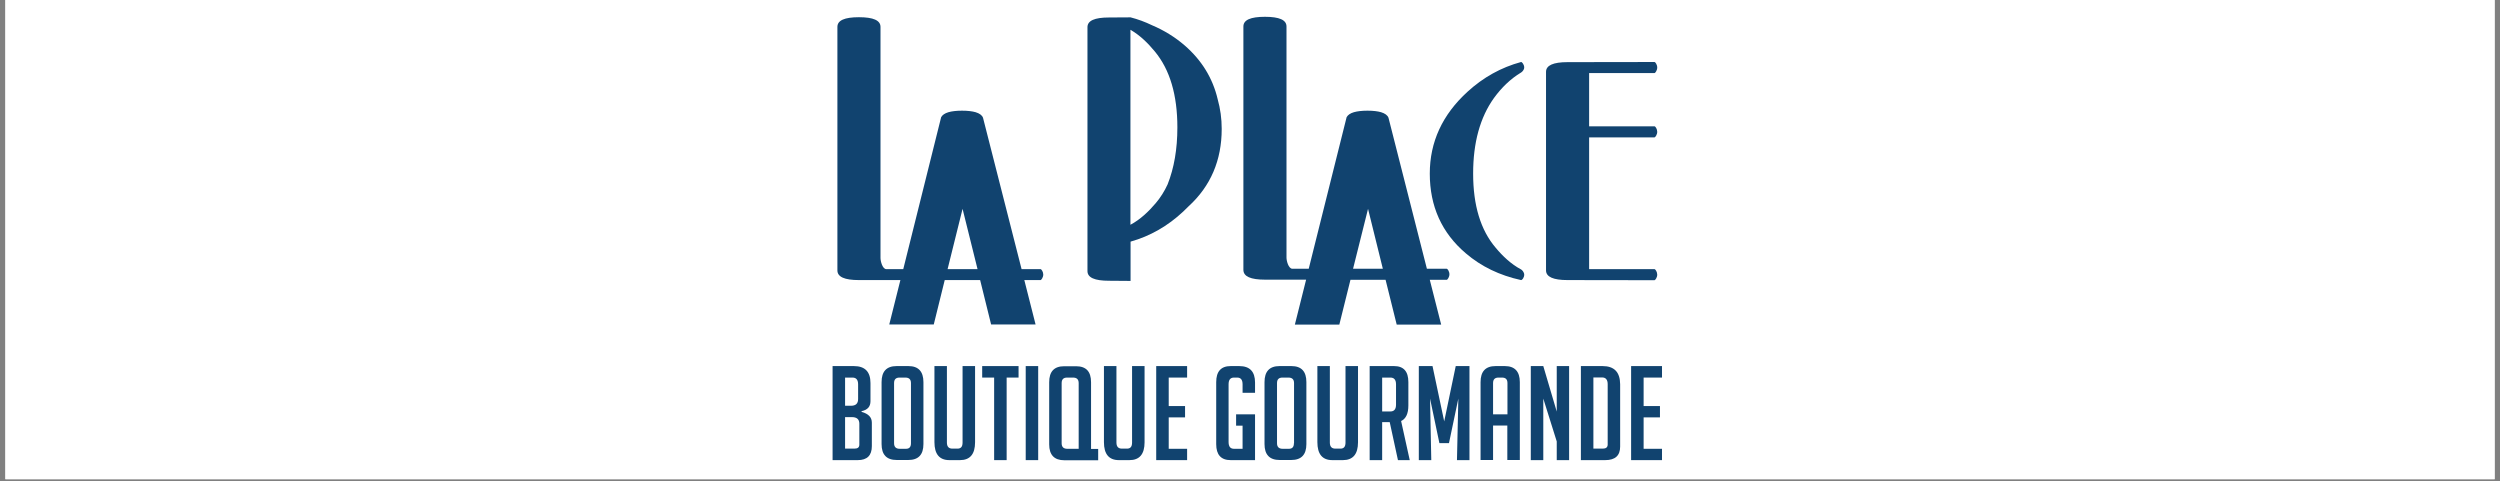 <svg version="1.2" preserveAspectRatio="xMidYMid meet" height="77" viewBox="0 0 300 57.75" zoomAndPan="magnify" width="400" xmlns:xlink="http://www.w3.org/1999/xlink" xmlns="http://www.w3.org/2000/svg"><rect x="0" y="0" width="300" height="57.75" fill="#808080" stroke="none"/><defs><clipPath id="3a51937551"><path d="M 0.648 0 L 299.352 0 L 299.352 57.5 L 0.648 57.5 Z M 0.648 0"></path></clipPath><clipPath id="b50f6c47fe"><path d="M 99.906 43 L 105 43 L 105 55.781 L 99.906 55.781 Z M 99.906 43"></path></clipPath><clipPath id="a43d36ce23"><path d="M 105 43 L 111 43 L 111 55.781 L 105 55.781 Z M 105 43"></path></clipPath><clipPath id="c88e1a0e65"><path d="M 112 43 L 118 43 L 118 55.781 L 112 55.781 Z M 112 43"></path></clipPath><clipPath id="d70f082c52"><path d="M 117 43 L 123 43 L 123 55.781 L 117 55.781 Z M 117 43"></path></clipPath><clipPath id="f63f28a32c"><path d="M 123 43 L 125 43 L 125 55.781 L 123 55.781 Z M 123 43"></path></clipPath><clipPath id="9d5bf85d24"><path d="M 125 43 L 132 43 L 132 55.781 L 125 55.781 Z M 125 43"></path></clipPath><clipPath id="d54de630f8"><path d="M 132 43 L 138 43 L 138 55.781 L 132 55.781 Z M 132 43"></path></clipPath><clipPath id="712193e06d"><path d="M 138 43 L 143 43 L 143 55.781 L 138 55.781 Z M 138 43"></path></clipPath><clipPath id="4e82b4cf7d"><path d="M 145 43 L 151 43 L 151 55.781 L 145 55.781 Z M 145 43"></path></clipPath><clipPath id="37f4f6479d"><path d="M 151 43 L 157 43 L 157 55.781 L 151 55.781 Z M 151 43"></path></clipPath><clipPath id="256eca0851"><path d="M 158 43 L 163 43 L 163 55.781 L 158 55.781 Z M 158 43"></path></clipPath><clipPath id="d01b4dbd55"><path d="M 164 43 L 170 43 L 170 55.781 L 164 55.781 Z M 164 43"></path></clipPath><clipPath id="8963d23980"><path d="M 170 43 L 177 43 L 177 55.781 L 170 55.781 Z M 170 43"></path></clipPath><clipPath id="187203e39c"><path d="M 177 43 L 183 43 L 183 55.781 L 177 55.781 Z M 177 43"></path></clipPath><clipPath id="0b645ad8d9"><path d="M 183 43 L 189 43 L 189 55.781 L 183 55.781 Z M 183 43"></path></clipPath><clipPath id="9defdb6b8d"><path d="M 189 43 L 195 43 L 195 55.781 L 189 55.781 Z M 189 43"></path></clipPath><clipPath id="d9a45acb35"><path d="M 195 43 L 199.973 43 L 199.973 55.781 L 195 55.781 Z M 195 43"></path></clipPath><clipPath id="b2a73976ee"><path d="M 149 2.016 L 174 2.016 L 174 39 L 149 39 Z M 149 2.016"></path></clipPath><clipPath id="91df96f6b6"><path d="M 130 2.016 L 147 2.016 L 147 34 L 130 34 Z M 130 2.016"></path></clipPath><clipPath id="cbc6284008"><path d="M 100 2.016 L 126 2.016 L 126 39 L 100 39 Z M 100 2.016"></path></clipPath></defs><g id="b8f57cc912"><g clip-path="url(#3a51937551)" clip-rule="nonzero"><path d="M 0.648 0 L 299.352 0 L 299.352 57.5 L 0.648 57.5 Z M 0.648 0" style="stroke:none;fill-rule:nonzero;fill:#ffffff;fill-opacity:1;"></path><path d="M 0.648 0 L 299.352 0 L 299.352 57.5 L 0.648 57.5 Z M 0.648 0" style="stroke:none;fill-rule:nonzero;fill:#ffffff;fill-opacity:1;"></path></g><g clip-path="url(#b50f6c47fe)" clip-rule="nonzero"><path d="M 103.387 49.422 L 103.387 49.34 C 104.109 49.191 104.457 48.793 104.457 48.145 L 104.457 45.973 C 104.457 44.609 103.797 43.93 102.465 43.93 L 99.91 43.93 L 99.91 55.215 L 102.926 55.215 C 104.062 55.215 104.621 54.648 104.621 53.539 L 104.621 50.719 C 104.621 50.07 104.211 49.656 103.387 49.422 Z M 101.41 45.309 L 102.297 45.309 C 102.742 45.309 102.973 45.574 102.973 46.121 L 102.973 47.879 C 102.973 48.426 102.695 48.691 102.117 48.691 L 101.41 48.691 Z M 103.121 53.355 C 103.121 53.688 102.926 53.836 102.527 53.836 L 101.41 53.836 L 101.41 50.055 L 102.234 50.055 C 102.824 50.055 103.121 50.32 103.121 50.852 Z M 103.121 53.355" style="stroke:none;fill-rule:nonzero;fill:#11436f;fill-opacity:1;"></path></g><g clip-path="url(#a43d36ce23)" clip-rule="nonzero"><path d="M 109.02 43.93 L 107.586 43.93 C 106.383 43.93 105.789 44.578 105.789 45.855 L 105.789 53.289 C 105.789 54.566 106.398 55.199 107.602 55.199 L 109.004 55.199 C 110.203 55.199 110.812 54.566 110.812 53.289 L 110.812 45.855 C 110.812 44.578 110.203 43.93 109.02 43.93 Z M 109.316 53.191 C 109.316 53.637 109.117 53.855 108.723 53.855 L 107.965 53.855 C 107.52 53.855 107.289 53.637 107.289 53.191 L 107.289 45.973 C 107.289 45.523 107.504 45.309 107.949 45.309 L 108.641 45.309 C 109.086 45.309 109.316 45.523 109.316 45.973 Z M 109.316 53.191" style="stroke:none;fill-rule:nonzero;fill:#11436f;fill-opacity:1;"></path></g><g clip-path="url(#c88e1a0e65)" clip-rule="nonzero"><path d="M 115.508 53.105 C 115.508 53.605 115.309 53.836 114.898 53.836 L 114.289 53.836 C 113.844 53.836 113.629 53.59 113.629 53.105 L 113.629 43.93 L 112.133 43.93 L 112.133 53.059 C 112.133 54.484 112.723 55.215 113.926 55.215 L 115.195 55.215 C 116.398 55.215 117.008 54.5 117.008 53.074 L 117.008 43.93 L 115.508 43.93 Z M 115.508 53.105" style="stroke:none;fill-rule:nonzero;fill:#11436f;fill-opacity:1;"></path></g><g clip-path="url(#d70f082c52)" clip-rule="nonzero"><path d="M 117.863 45.309 L 119.297 45.309 L 119.297 55.215 L 120.797 55.215 L 120.797 45.309 L 122.227 45.309 L 122.227 43.93 L 117.863 43.93 Z M 117.863 45.309" style="stroke:none;fill-rule:nonzero;fill:#11436f;fill-opacity:1;"></path></g><g clip-path="url(#f63f28a32c)" clip-rule="nonzero"><path d="M 124.582 43.93 L 123.086 43.93 L 123.086 55.215 L 124.582 55.215 Z M 124.582 43.93" style="stroke:none;fill-rule:nonzero;fill:#11436f;fill-opacity:1;"></path></g><g clip-path="url(#9d5bf85d24)" clip-rule="nonzero"><path d="M 130.926 45.871 C 130.926 44.578 130.332 43.949 129.129 43.949 L 127.695 43.949 C 126.492 43.949 125.902 44.594 125.902 45.871 L 125.902 53.324 C 125.902 54.586 126.512 55.23 127.711 55.23 L 131.781 55.23 L 131.781 53.871 L 130.926 53.871 Z M 129.426 53.855 L 128.074 53.855 C 127.629 53.855 127.398 53.637 127.398 53.191 L 127.398 45.973 C 127.398 45.523 127.613 45.309 128.059 45.309 L 128.766 45.309 C 129.211 45.309 129.441 45.523 129.441 45.973 L 129.441 53.855 Z M 129.426 53.855" style="stroke:none;fill-rule:nonzero;fill:#11436f;fill-opacity:1;"></path></g><g clip-path="url(#d54de630f8)" clip-rule="nonzero"><path d="M 135.848 53.105 C 135.848 53.605 135.652 53.836 135.238 53.836 L 134.629 53.836 C 134.188 53.836 133.973 53.59 133.973 53.105 L 133.973 43.93 L 132.473 43.93 L 132.473 53.059 C 132.473 54.484 133.066 55.215 134.27 55.215 L 135.535 55.215 C 136.738 55.215 137.348 54.5 137.348 53.074 L 137.348 43.93 L 135.848 43.93 Z M 135.848 53.105" style="stroke:none;fill-rule:nonzero;fill:#11436f;fill-opacity:1;"></path></g><g clip-path="url(#712193e06d)" clip-rule="nonzero"><path d="M 138.746 55.215 L 142.453 55.215 L 142.453 53.855 L 140.246 53.855 L 140.246 50.086 L 142.207 50.086 L 142.207 48.727 L 140.246 48.727 L 140.246 45.309 L 142.453 45.309 L 142.453 43.93 L 138.746 43.93 Z M 138.746 55.215" style="stroke:none;fill-rule:nonzero;fill:#11436f;fill-opacity:1;"></path></g><g clip-path="url(#4e82b4cf7d)" clip-rule="nonzero"><path d="M 148.711 43.93 L 147.676 43.93 C 146.523 43.93 145.945 44.578 145.945 45.855 L 145.945 53.305 C 145.945 54.566 146.523 55.215 147.676 55.215 L 150.605 55.215 L 150.605 49.723 L 148.332 49.723 L 148.332 51.082 L 149.109 51.082 L 149.109 53.855 L 148.086 53.855 C 147.641 53.855 147.43 53.59 147.43 53.039 L 147.43 46.121 C 147.43 45.574 147.641 45.309 148.086 45.309 L 148.465 45.309 C 148.895 45.309 149.109 45.574 149.109 46.121 L 149.109 47.133 L 150.605 47.133 L 150.605 45.906 C 150.605 44.594 149.98 43.93 148.711 43.93 Z M 148.711 43.93" style="stroke:none;fill-rule:nonzero;fill:#11436f;fill-opacity:1;"></path></g><g clip-path="url(#37f4f6479d)" clip-rule="nonzero"><path d="M 154.973 43.93 L 153.539 43.93 C 152.336 43.93 151.742 44.578 151.742 45.855 L 151.742 53.289 C 151.742 54.566 152.352 55.199 153.555 55.199 L 154.957 55.199 C 156.156 55.199 156.766 54.566 156.766 53.289 L 156.766 45.855 C 156.766 44.578 156.176 43.93 154.973 43.93 Z M 155.27 53.191 C 155.27 53.637 155.07 53.855 154.676 53.855 L 153.918 53.855 C 153.473 53.855 153.242 53.637 153.242 53.191 L 153.242 45.973 C 153.242 45.523 153.457 45.309 153.902 45.309 L 154.609 45.309 C 155.055 45.309 155.285 45.523 155.285 45.973 L 155.285 53.191 Z M 155.27 53.191" style="stroke:none;fill-rule:nonzero;fill:#11436f;fill-opacity:1;"></path></g><g clip-path="url(#256eca0851)" clip-rule="nonzero"><path d="M 161.461 53.105 C 161.461 53.605 161.262 53.836 160.852 53.836 L 160.242 53.836 C 159.797 53.836 159.582 53.59 159.582 53.105 L 159.582 43.93 L 158.086 43.93 L 158.086 53.059 C 158.086 54.484 158.676 55.215 159.879 55.215 L 161.148 55.215 C 162.352 55.215 162.961 54.5 162.961 53.074 L 162.961 43.93 L 161.461 43.93 Z M 161.461 53.105" style="stroke:none;fill-rule:nonzero;fill:#11436f;fill-opacity:1;"></path></g><g clip-path="url(#d01b4dbd55)" clip-rule="nonzero"><path d="M 169.004 48.645 L 169.004 45.855 C 169.004 44.562 168.43 43.93 167.293 43.93 L 164.359 43.93 L 164.359 55.215 L 165.859 55.215 L 165.859 50.652 L 166.766 50.652 L 167.754 55.215 L 169.168 55.215 L 168.133 50.52 C 168.707 50.254 169.004 49.641 169.004 48.645 Z M 167.523 48.559 C 167.523 49.109 167.293 49.375 166.848 49.375 L 165.859 49.375 L 165.859 45.309 L 166.848 45.309 C 167.293 45.309 167.523 45.574 167.523 46.121 Z M 167.523 48.559" style="stroke:none;fill-rule:nonzero;fill:#11436f;fill-opacity:1;"></path></g><g clip-path="url(#8963d23980)" clip-rule="nonzero"><path d="M 173.305 50.566 L 171.902 43.93 L 170.258 43.93 L 170.258 55.215 L 171.754 55.215 L 171.605 47.832 L 172.727 53.172 L 173.879 53.172 L 175 47.832 L 174.836 55.215 L 176.336 55.215 L 176.336 43.93 L 174.688 43.93 Z M 173.305 50.566" style="stroke:none;fill-rule:nonzero;fill:#11436f;fill-opacity:1;"></path></g><g clip-path="url(#187203e39c)" clip-rule="nonzero"><path d="M 180.582 43.93 L 179.465 43.93 C 178.262 43.93 177.668 44.578 177.668 45.855 L 177.668 55.199 L 179.168 55.199 L 179.168 51.066 L 180.879 51.066 L 180.879 55.199 L 182.379 55.199 L 182.379 45.855 C 182.379 44.578 181.77 43.93 180.582 43.93 Z M 180.879 49.723 L 179.168 49.723 L 179.168 45.973 C 179.168 45.523 179.383 45.309 179.824 45.309 L 180.238 45.309 C 180.684 45.309 180.895 45.523 180.895 45.973 L 180.895 49.723 Z M 180.879 49.723" style="stroke:none;fill-rule:nonzero;fill:#11436f;fill-opacity:1;"></path></g><g clip-path="url(#0b645ad8d9)" clip-rule="nonzero"><path d="M 186.809 49.391 L 185.195 43.93 L 183.695 43.93 L 183.695 55.215 L 185.195 55.215 L 185.195 47.832 L 186.809 52.973 L 186.809 55.215 L 188.293 55.215 L 188.293 43.93 L 186.809 43.93 Z M 186.809 49.391" style="stroke:none;fill-rule:nonzero;fill:#11436f;fill-opacity:1;"></path></g><g clip-path="url(#9defdb6b8d)" clip-rule="nonzero"><path d="M 192.312 43.93 L 189.707 43.93 L 189.707 55.215 L 192.625 55.215 C 193.828 55.215 194.418 54.668 194.418 53.59 L 194.418 46.105 C 194.402 44.66 193.711 43.93 192.312 43.93 Z M 192.922 53.34 C 192.922 53.672 192.723 53.836 192.328 53.836 L 191.207 53.836 L 191.207 45.293 L 192.246 45.293 C 192.691 45.293 192.922 45.559 192.922 46.105 Z M 192.922 53.34" style="stroke:none;fill-rule:nonzero;fill:#11436f;fill-opacity:1;"></path></g><g clip-path="url(#d9a45acb35)" clip-rule="nonzero"><path d="M 199.441 45.309 L 199.441 43.93 L 195.734 43.93 L 195.734 55.215 L 199.441 55.215 L 199.441 53.855 L 197.234 53.855 L 197.234 50.086 L 199.195 50.086 L 199.195 48.727 L 197.234 48.727 L 197.234 45.309 Z M 199.441 45.309" style="stroke:none;fill-rule:nonzero;fill:#11436f;fill-opacity:1;"></path></g><g clip-path="url(#b2a73976ee)" clip-rule="nonzero"><path d="M 151.809 33.559 L 156.734 33.559 L 155.383 38.953 C 156.273 38.953 159.582 38.953 160.719 38.953 L 162.055 33.578 L 166.27 33.578 L 167.605 38.953 C 169.039 38.953 171.441 38.953 172.941 38.953 L 171.574 33.578 L 173.602 33.578 C 173.699 33.578 173.93 33.246 173.93 32.914 C 173.93 32.582 173.715 32.25 173.602 32.25 L 171.227 32.25 L 166.617 14.129 C 166.5 13.828 166.203 13.613 165.727 13.465 C 165.316 13.348 164.773 13.281 164.098 13.281 C 163.422 13.281 162.879 13.348 162.465 13.465 C 162.02 13.598 161.742 13.797 161.594 14.062 L 157.047 32.25 L 155.055 32.25 C 154.609 32.199 154.379 31.305 154.379 30.906 L 154.379 3.176 C 154.379 2.395 153.523 2.016 151.793 2.016 C 150.062 2.016 149.207 2.395 149.207 3.176 L 149.207 32.398 C 149.223 33.18 150.078 33.559 151.809 33.559 Z M 164.164 25.062 L 165.941 32.25 L 162.367 32.25 Z M 164.164 25.062" style="stroke:none;fill-rule:nonzero;fill:#11436f;fill-opacity:1;"></path></g><path d="M 182.527 32.332 C 181.34 31.703 180.32 30.738 179.48 29.727 C 177.668 27.602 176.777 24.633 176.777 20.832 C 176.777 17.117 177.602 14.094 179.281 11.754 C 180.188 10.512 181.258 9.465 182.527 8.703 C 182.641 8.637 182.906 8.402 182.906 8.09 C 182.906 7.758 182.641 7.426 182.527 7.441 C 180.137 8.09 177.996 9.281 176.121 10.992 C 173.074 13.762 171.574 17.051 171.574 20.832 C 171.574 24.75 173.008 27.949 175.906 30.406 C 177.75 31.984 179.957 33.047 182.527 33.609 C 182.676 33.609 182.906 33.293 182.906 32.961 C 182.906 32.664 182.641 32.383 182.527 32.332 Z M 182.527 32.332" style="stroke:none;fill-rule:nonzero;fill:#11436f;fill-opacity:1;"></path><path d="M 188.109 33.609 L 198.535 33.625 C 198.637 33.625 198.867 33.293 198.867 32.961 C 198.867 32.629 198.652 32.297 198.535 32.297 L 190.695 32.297 L 190.695 16.484 L 198.535 16.484 C 198.637 16.484 198.867 16.152 198.867 15.82 C 198.867 15.488 198.652 15.156 198.535 15.156 L 190.695 15.156 L 190.695 8.77 L 198.535 8.77 C 198.637 8.77 198.867 8.438 198.867 8.105 C 198.867 7.773 198.652 7.441 198.535 7.441 L 188.109 7.457 C 186.398 7.457 185.523 7.84 185.523 8.621 L 185.523 32.449 C 185.523 33.227 186.398 33.609 188.109 33.609 Z M 188.109 33.609" style="stroke:none;fill-rule:nonzero;fill:#11436f;fill-opacity:1;"></path><g clip-path="url(#91df96f6b6)" clip-rule="nonzero"><path d="M 146.605 15.473 C 146.605 14.227 146.441 13.051 146.125 11.922 C 145.535 9.398 144.215 7.242 142.176 5.465 C 141.004 4.453 139.688 3.641 138.238 3.027 C 137.414 2.629 136.559 2.312 135.668 2.082 C 135.027 2.082 133.082 2.098 133.082 2.098 C 131.352 2.098 130.496 2.48 130.496 3.258 L 130.496 32.531 C 130.496 33.312 131.352 33.691 133.082 33.691 C 133.082 33.691 135.043 33.711 135.668 33.711 L 135.668 28.996 C 138.023 28.332 140.133 27.121 141.977 25.395 C 142.207 25.18 142.422 24.965 142.637 24.75 C 145.27 22.344 146.605 19.238 146.605 15.473 Z M 138.582 6.18 C 140.395 8.371 141.285 11.406 141.285 15.289 C 141.285 17.895 140.891 20.168 140.113 22.125 C 139.734 22.957 139.258 23.703 138.699 24.367 C 137.844 25.379 136.836 26.34 135.652 26.973 L 135.652 3.574 C 136.789 4.223 137.762 5.184 138.582 6.18 Z M 138.582 6.18" style="stroke:none;fill-rule:nonzero;fill:#11436f;fill-opacity:1;"></path></g><g clip-path="url(#cbc6284008)" clip-rule="nonzero"><path d="M 124.863 32.297 L 122.59 32.297 L 117.961 14.129 C 117.848 13.828 117.551 13.613 117.074 13.465 C 116.66 13.348 116.117 13.281 115.441 13.281 C 114.766 13.281 114.223 13.348 113.812 13.465 C 113.367 13.598 113.086 13.797 112.938 14.062 L 108.391 32.297 L 106.332 32.297 C 105.891 32.25 105.66 31.352 105.66 30.953 L 105.66 3.227 C 105.66 2.445 104.801 2.066 103.074 2.066 C 101.344 2.066 100.488 2.445 100.488 3.227 L 100.488 32.449 C 100.488 33.227 101.344 33.609 103.074 33.609 L 108.047 33.609 L 106.711 38.938 C 107.602 38.938 110.914 38.938 112.051 38.938 L 113.367 33.609 L 117.617 33.609 L 118.934 38.938 C 120.367 38.938 122.77 38.938 124.27 38.938 L 122.918 33.609 L 124.863 33.609 C 124.961 33.609 125.191 33.277 125.191 32.945 C 125.191 32.629 124.98 32.297 124.863 32.297 Z M 113.711 32.297 L 115.508 25.062 L 117.305 32.297 Z M 113.711 32.297" style="stroke:none;fill-rule:nonzero;fill:#11436f;fill-opacity:1;"></path></g></g></svg>